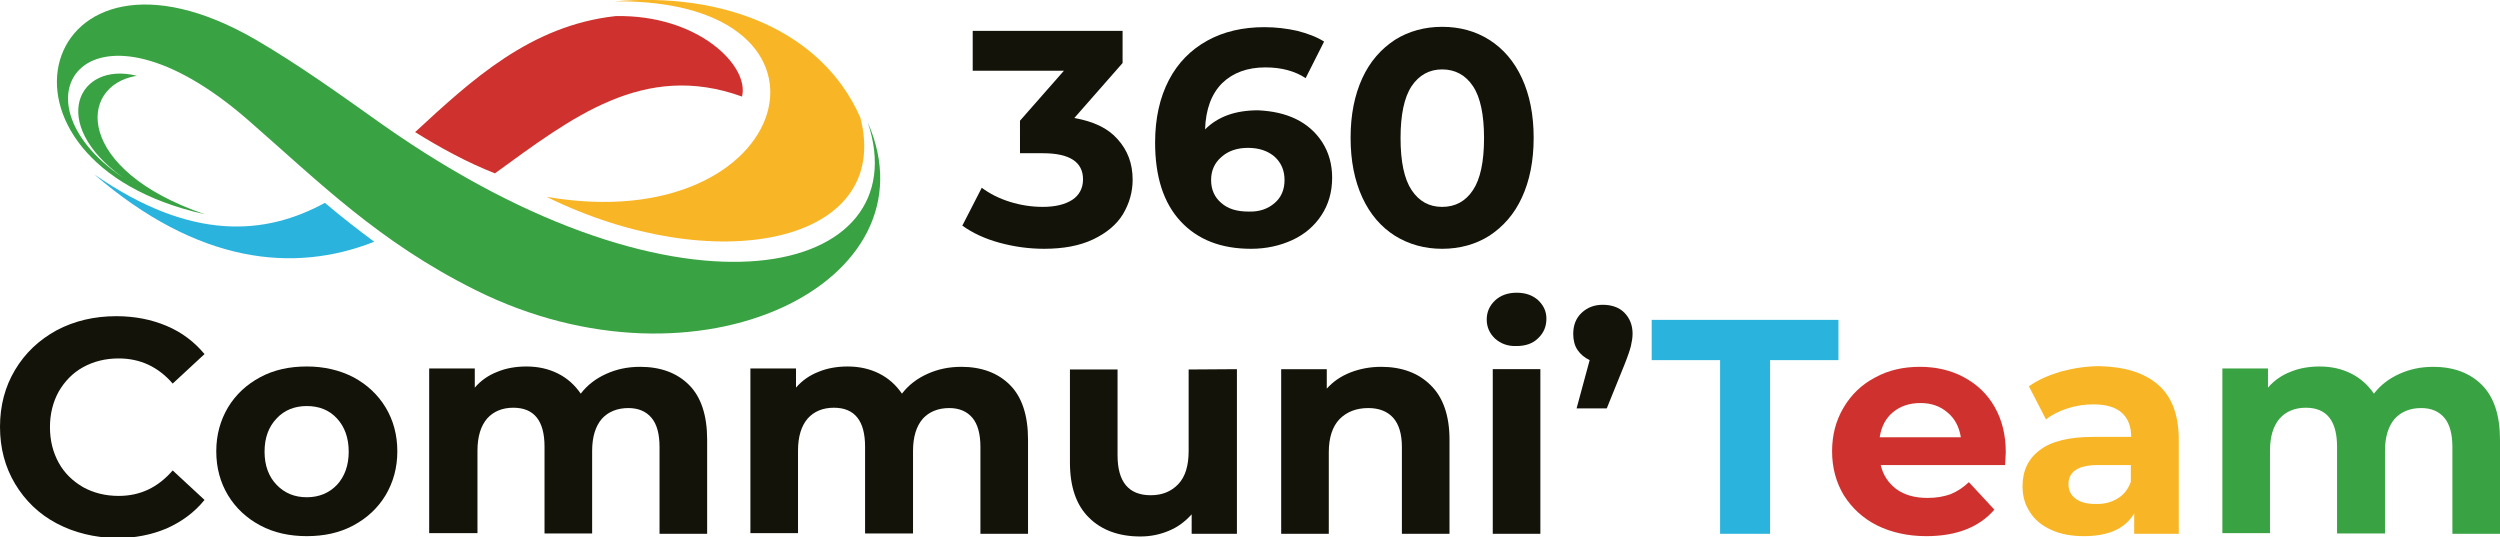 <?xml version="1.0" encoding="utf-8"?>
<!-- Generator: Adobe Illustrator 27.4.1, SVG Export Plug-In . SVG Version: 6.00 Build 0)  -->
<svg version="1.1" id="Calque_1" xmlns="http://www.w3.org/2000/svg" xmlns:xlink="http://www.w3.org/1999/xlink" x="0px" y="0px"
	 viewBox="0 0 745.6 160.3" style="enable-background:new 0 0 745.6 160.3;" xml:space="preserve">
<style type="text/css">
	.st0{fill:#131309;}
	.st1{fill:#2AB3DD;}
	.st2{fill:#CF322E;}
	.st3{fill:#F8B525;}
	.st4{fill:#39A343;}
	.st5{fill-rule:evenodd;clip-rule:evenodd;fill:#2AB3DD;}
	.st6{fill-rule:evenodd;clip-rule:evenodd;fill:#CF322E;}
	.st7{fill-rule:evenodd;clip-rule:evenodd;fill:#F8B525;}
	.st8{fill-rule:evenodd;clip-rule:evenodd;fill:#39A343;}
</style>
<path class="st0" d="M333.3,41.5c3,3.3,4.5,7.3,4.5,12.1c0,3.7-1,7.1-2.9,10.3c-1.9,3.1-4.9,5.6-8.9,7.5c-4,1.9-8.9,2.8-14.6,2.8
	c-4.5,0-8.9-0.6-13.3-1.8c-4.4-1.2-8-2.9-11.1-5.1l5.8-11.3c2.4,1.8,5.2,3.2,8.4,4.2s6.5,1.5,9.8,1.5c3.7,0,6.6-0.7,8.8-2.1
	c2.1-1.4,3.2-3.5,3.2-6.1c0-5.2-4-7.8-12-7.8h-6.8V36l13.1-14.9h-27.2V9.2h44.7v9.6l-14.4,16.4C326.1,36.2,330.4,38.2,333.3,41.5z"
	/>
<path class="st0" d="M386.5,35.5c3.3,1.6,6,4,7.9,7s2.9,6.5,2.9,10.5c0,4.3-1.1,8-3.2,11.2s-5,5.7-8.7,7.4
	c-3.7,1.7-7.8,2.6-12.3,2.6c-8.9,0-15.9-2.7-21-8.2s-7.6-13.3-7.6-23.5c0-7.2,1.4-13.4,4.1-18.6s6.6-9.1,11.5-11.8s10.6-4,17-4
	c3.4,0,6.7,0.4,9.8,1.1c3.1,0.8,5.8,1.8,8,3.2l-5.5,10.9c-3.2-2.1-7.2-3.2-12-3.2c-5.4,0-9.7,1.6-12.9,4.7
	c-3.2,3.2-4.9,7.8-5.1,13.8c3.8-3.8,9-5.7,15.8-5.7C379.5,33.1,383.2,33.9,386.5,35.5z M380.1,60.6c2-1.7,3-4,3-6.9s-1-5.2-3-7
	c-2-1.7-4.6-2.6-7.9-2.6c-3.2,0-5.9,0.9-7.9,2.7c-2.1,1.8-3.1,4.1-3.1,6.9c0,2.8,1,5.1,3,6.8c2,1.8,4.7,2.6,8.2,2.6
	C375.6,63.2,378.1,62.3,380.1,60.6z"/>
<path class="st0" d="M416,70.3c-4.1-2.6-7.4-6.4-9.7-11.4c-2.3-5-3.5-10.9-3.5-17.8s1.2-12.8,3.5-17.8s5.6-8.7,9.7-11.4
	c4.1-2.6,8.9-3.9,14.1-3.9c5.3,0,10,1.3,14.1,3.9s7.4,6.4,9.7,11.4c2.3,5,3.5,10.9,3.5,17.8s-1.2,12.8-3.5,17.8s-5.6,8.7-9.7,11.4
	c-4.1,2.6-8.9,3.9-14.1,3.9C424.9,74.2,420.2,72.9,416,70.3z M439.3,56.7c2.2-3.3,3.3-8.5,3.3-15.5s-1.1-12.2-3.3-15.5
	c-2.2-3.3-5.3-5-9.2-5c-3.8,0-6.9,1.7-9.1,5s-3.3,8.5-3.3,15.5s1.1,12.2,3.3,15.5c2.2,3.3,5.2,5,9.1,5
	C434.1,61.7,437.1,60,439.3,56.7z"/>
<path class="st0" d="M16.9,156.1c-5.3-2.8-9.4-6.8-12.4-11.8S0,133.6,0,127.3s1.5-12,4.5-17s7.1-8.9,12.4-11.8
	c5.3-2.8,11.2-4.2,17.8-4.2c5.5,0,10.5,1,15,2.9s8.2,4.7,11.3,8.4l-9.5,8.8c-4.3-5-9.7-7.5-16.1-7.5c-4,0-7.5,0.9-10.6,2.6
	s-5.5,4.2-7.3,7.3c-1.7,3.1-2.6,6.6-2.6,10.6s0.9,7.5,2.6,10.6s4.2,5.5,7.3,7.3c3.1,1.7,6.6,2.6,10.6,2.6c6.4,0,11.7-2.5,16.1-7.6
	l9.5,8.8c-3,3.7-6.8,6.5-11.3,8.5c-4.5,1.9-9.5,2.9-15.1,2.9C28.1,160.3,22.2,158.9,16.9,156.1z"/>
<path class="st0" d="M77.6,156.7c-4.1-2.2-7.3-5.2-9.6-9c-2.3-3.8-3.5-8.2-3.5-13.1c0-4.9,1.2-9.2,3.5-13.1c2.3-3.8,5.5-6.8,9.6-9
	s8.7-3.2,13.9-3.2c5.2,0,9.8,1.1,13.9,3.2c4.1,2.2,7.3,5.2,9.6,9c2.3,3.8,3.5,8.2,3.5,13.1s-1.2,9.2-3.5,13.1
	c-2.3,3.8-5.5,6.8-9.6,9s-8.7,3.2-13.9,3.2C86.4,159.9,81.7,158.9,77.6,156.7z M100.5,144.6c2.3-2.5,3.5-5.8,3.5-9.9
	c0-4.1-1.2-7.4-3.5-9.9s-5.3-3.7-9-3.7c-3.6,0-6.7,1.2-9,3.7c-2.4,2.5-3.6,5.8-3.6,9.9s1.2,7.4,3.6,9.9s5.4,3.7,9,3.7
	C95.2,148.3,98.2,147,100.5,144.6z"/>
<path class="st0" d="M205.5,114.8c3.6,3.6,5.4,9.1,5.4,16.3v28.1h-14.2v-25.9c0-3.9-0.8-6.8-2.4-8.7c-1.6-1.9-3.9-2.9-6.9-2.9
	c-3.3,0-6,1.1-7.9,3.2c-1.9,2.2-2.9,5.4-2.9,9.6v24.6h-14.2v-25.9c0-7.7-3.1-11.6-9.3-11.6c-3.3,0-5.9,1.1-7.8,3.2
	c-1.9,2.2-2.9,5.4-2.9,9.6V159H128v-49.1h13.6v5.7c1.8-2.1,4.1-3.7,6.7-4.7c2.6-1.1,5.6-1.6,8.7-1.6c3.5,0,6.6,0.7,9.4,2.1
	c2.8,1.4,5,3.4,6.8,6c2-2.6,4.5-4.5,7.6-5.9s6.4-2.1,10.1-2.1C197,109.4,201.9,111.2,205.5,114.8z"/>
<path class="st0" d="M301.2,114.8c3.6,3.6,5.4,9.1,5.4,16.3v28.1h-14.2v-25.9c0-3.9-0.8-6.8-2.4-8.7c-1.6-1.9-3.9-2.9-6.9-2.9
	c-3.3,0-6,1.1-7.9,3.2c-1.9,2.2-2.9,5.4-2.9,9.6v24.6H258v-25.9c0-7.7-3.1-11.6-9.3-11.6c-3.3,0-5.9,1.1-7.8,3.2
	c-1.9,2.2-2.9,5.4-2.9,9.6V159h-14.2v-49.1h13.6v5.7c1.8-2.1,4.1-3.7,6.7-4.7c2.6-1.1,5.6-1.6,8.7-1.6c3.5,0,6.6,0.7,9.4,2.1
	c2.8,1.4,5,3.4,6.8,6c2-2.6,4.5-4.5,7.6-5.9s6.4-2.1,10.1-2.1C292.7,109.4,297.6,111.2,301.2,114.8z"/>
<path class="st0" d="M368.9,110.1v49.1h-13.5v-5.8c-1.9,2.1-4.1,3.8-6.8,4.9c-2.6,1.1-5.4,1.7-8.5,1.7c-6.4,0-11.6-1.9-15.3-5.6
	c-3.8-3.7-5.7-9.2-5.7-16.5v-27.7h14.2v25.6c0,7.9,3.3,11.9,9.9,11.9c3.4,0,6.1-1.1,8.2-3.3s3.1-5.5,3.1-9.9v-24.3L368.9,110.1
	L368.9,110.1z"/>
<path class="st0" d="M426.7,114.9c3.7,3.6,5.6,9.1,5.6,16.2v28.1h-14.2v-25.9c0-3.9-0.9-6.8-2.6-8.7c-1.7-1.9-4.2-2.9-7.4-2.9
	c-3.6,0-6.4,1.1-8.6,3.3c-2.1,2.2-3.2,5.5-3.2,9.9v24.3h-14.2v-49.1h13.6v5.8c1.9-2.1,4.2-3.7,7-4.8c2.8-1.1,5.9-1.7,9.2-1.7
	C418,109.4,423,111.2,426.7,114.9z"/>
<path class="st0" d="M445.9,101c-1.6-1.5-2.5-3.4-2.5-5.7c0-2.2,0.8-4.1,2.5-5.7c1.6-1.5,3.8-2.3,6.4-2.3s4.7,0.7,6.4,2.2
	c1.6,1.5,2.5,3.3,2.5,5.5c0,2.4-0.8,4.3-2.5,5.9c-1.6,1.6-3.8,2.3-6.4,2.3C449.7,103.3,447.6,102.5,445.9,101z M445.2,110.1h14.2
	v49.1h-14.2V110.1z"/>
<path class="st0" d="M484.4,93.2c1.6,1.6,2.5,3.7,2.5,6.3c0,1.2-0.2,2.4-0.5,3.7c-0.3,1.2-0.9,3-1.9,5.5l-5.3,13.1h-9l3.9-14.4
	c-1.5-0.7-2.7-1.7-3.6-3s-1.3-3-1.3-4.8c0-2.6,0.8-4.7,2.5-6.3c1.7-1.6,3.8-2.4,6.3-2.4S482.8,91.6,484.4,93.2z"/>
<path class="st1" d="M513,107.4h-20.4v-12h55.7v12h-20.4v51.8H513V107.4z"/>
<path class="st2" d="M598,138.7h-37.1c0.7,3,2.3,5.4,4.7,7.2c2.5,1.8,5.6,2.6,9.3,2.6c2.6,0,4.8-0.4,6.8-1.1c2-0.8,3.8-2,5.5-3.6
	l7.6,8.2c-4.6,5.3-11.4,7.9-20.3,7.9c-5.5,0-10.4-1.1-14.7-3.2c-4.3-2.2-7.5-5.2-9.9-9c-2.3-3.8-3.5-8.2-3.5-13.1
	c0-4.8,1.1-9.1,3.4-13c2.3-3.9,5.4-6.9,9.4-9c4-2.2,8.4-3.2,13.4-3.2c4.8,0,9.2,1,13.1,3.1c3.9,2.1,7,5,9.2,8.9s3.3,8.3,3.3,13.5
	C598.2,135,598.1,136.3,598,138.7z M564.6,122.9c-2.2,1.8-3.5,4.3-4,7.5h24.2c-0.5-3.1-1.8-5.6-4-7.4c-2.2-1.9-4.9-2.8-8-2.8
	C569.5,120.2,566.8,121.1,564.6,122.9z"/>
<path class="st3" d="M643.7,114.8c4.1,3.6,6.1,9.1,6.1,16.4v28h-13.3v-6.1c-2.7,4.6-7.7,6.8-15,6.8c-3.8,0-7-0.6-9.8-1.9
	c-2.8-1.3-4.9-3-6.3-5.3c-1.5-2.2-2.2-4.8-2.2-7.7c0-4.6,1.7-8.2,5.2-10.8c3.4-2.6,8.7-3.9,15.9-3.9h11.3c0-3.1-0.9-5.5-2.8-7.2
	c-1.9-1.7-4.7-2.5-8.5-2.5c-2.6,0-5.2,0.4-7.7,1.2c-2.5,0.8-4.7,1.9-6.4,3.3l-5.1-9.9c2.7-1.9,5.9-3.3,9.6-4.4
	c3.7-1,7.6-1.6,11.5-1.6C633.8,109.4,639.6,111.2,643.7,114.8z M631.5,148.7c1.9-1.1,3.2-2.8,4-5v-5h-9.8c-5.8,0-8.8,1.9-8.8,5.7
	c0,1.8,0.7,3.3,2.1,4.3c1.4,1.1,3.4,1.6,5.9,1.6C627.5,150.4,629.7,149.8,631.5,148.7z"/>
<path class="st4" d="M740.2,114.8c3.6,3.6,5.4,9.1,5.4,16.3v28.1h-14.2v-25.9c0-3.9-0.8-6.8-2.4-8.7c-1.6-1.9-3.9-2.9-6.9-2.9
	c-3.3,0-6,1.1-7.9,3.2c-1.9,2.2-2.9,5.4-2.9,9.6v24.6H697v-25.9c0-7.7-3.1-11.6-9.3-11.6c-3.3,0-5.9,1.1-7.8,3.2
	c-1.9,2.2-2.9,5.4-2.9,9.6V159h-14.2v-49.1h13.6v5.7c1.8-2.1,4.1-3.7,6.7-4.7c2.6-1.1,5.6-1.6,8.7-1.6c3.5,0,6.6,0.7,9.4,2.1
	c2.8,1.4,5,3.4,6.8,6c2-2.6,4.5-4.5,7.6-5.9s6.4-2.1,10.1-2.1C731.7,109.4,736.6,111.2,740.2,114.8z"/>
<path class="st5" d="M96.9,60.5c4.7,4,9.6,7.8,14.7,11.6C87.5,81.6,59,78.6,28.1,52C57.2,72.2,79.3,70.1,96.9,60.5z"/>
<path class="st6" d="M183.6,4.8c24.5-0.5,40,14.8,37.7,24c-29.3-10.6-50.8,6.3-73.7,22.9c-8.4-3.3-16.4-7.7-23.8-12.3
	C140.5,24,158.1,7.6,183.6,4.8z"/>
<path class="st7" d="M183.3,0.4c31.8-2.8,61.7,8.3,73.3,34.7c9.7,37.8-43.7,48.2-93.6,23.6C237.3,71.5,257.2-0.4,183.3,0.4z"/>
<path class="st8" d="M76.2,11.8c12.9,7.5,25.4,16.5,37.8,25.3c90.3,63.6,160.1,45.1,144.8-0.6c20.9,47.4-50.2,83.3-117,50
	c-28.9-14.4-46.5-32.1-67.7-50.6c-47.5-41.5-72.3-6.5-37.5,17c-22.4-16.1-13.3-34.7,4.2-30.3C23,25.5,22.4,50.7,61.1,63.9
	C-9.7,48.2,11.6-25.6,76.2,11.8z"/>
</svg>
